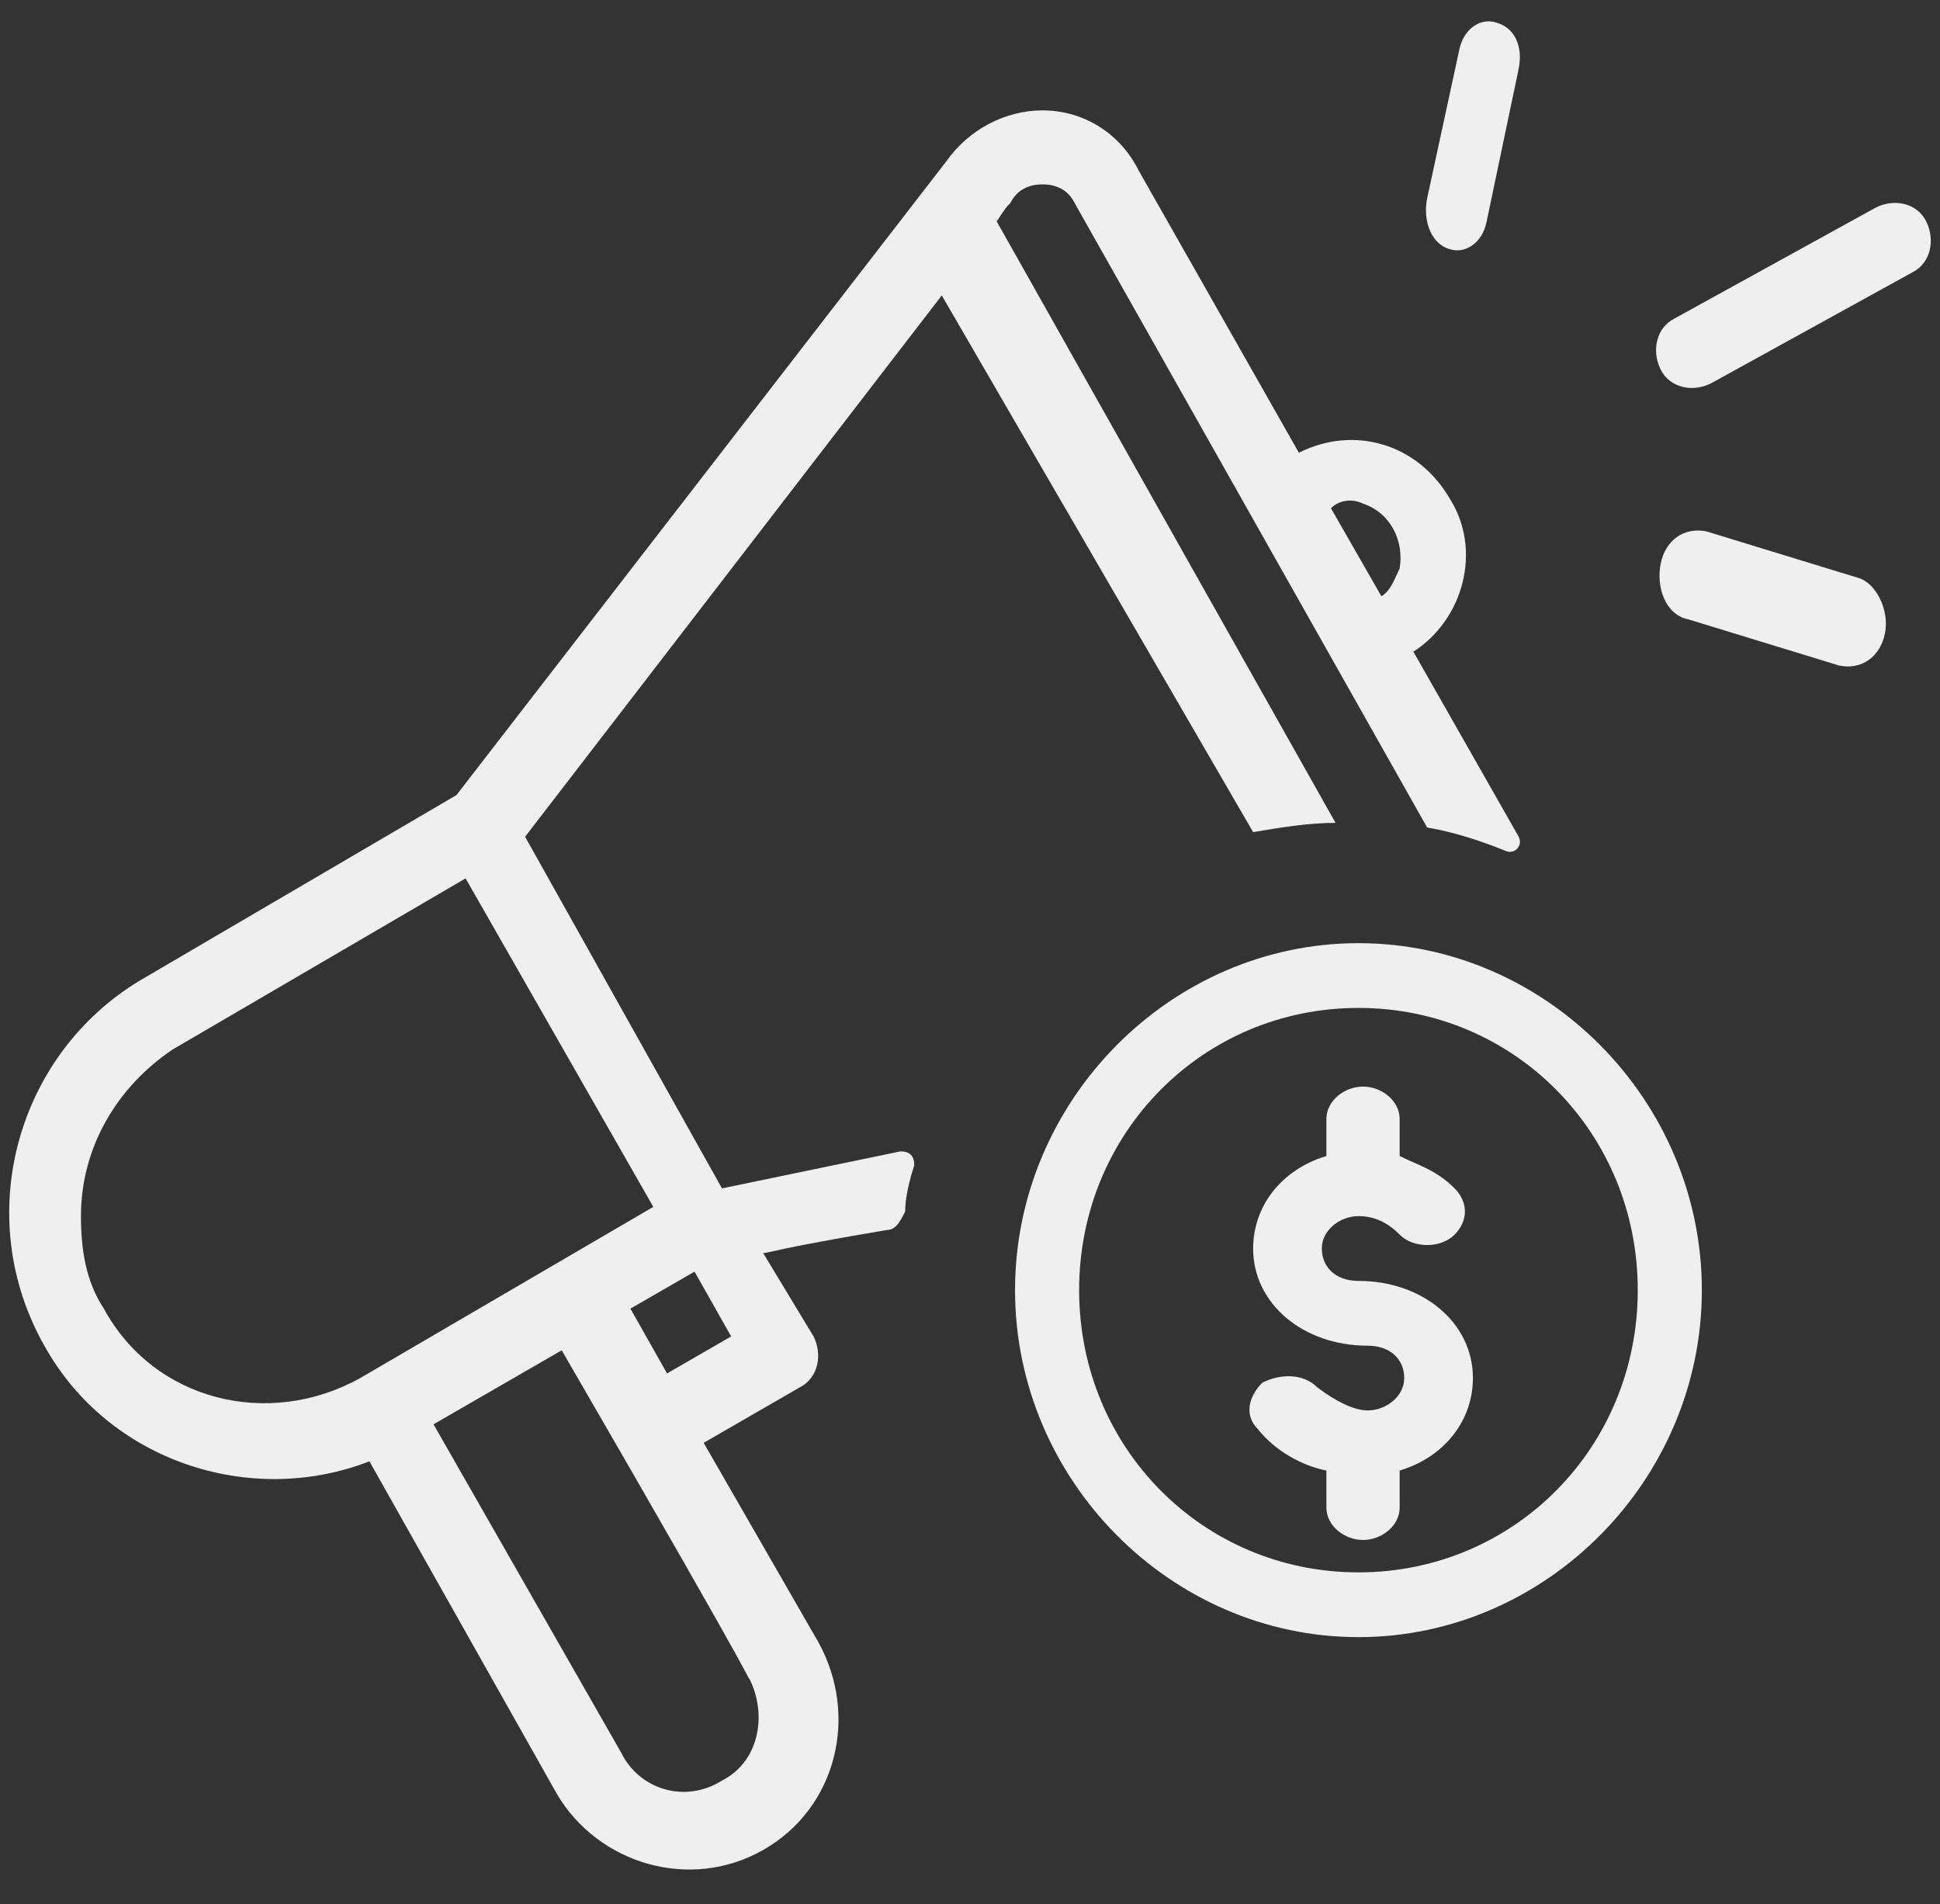 <svg xmlns="http://www.w3.org/2000/svg" width="107" height="105" viewBox="0 0 107 105" fill="none">
  <rect x="0" y="0" width="107" height="105" fill="#333333" stroke="none"/>
  <path fill-rule="evenodd" clip-rule="evenodd" d="M106.24 12.209C105.735 11.189 104.472 10.934 103.462 11.444L92.35 17.567C91.34 18.077 91.087 19.352 91.592 20.373C92.097 21.393 93.36 21.648 94.37 21.138L105.482 15.015C106.493 14.505 106.745 13.23 106.24 12.209Z" fill="#EFEFEF"/>
  <path fill-rule="evenodd" clip-rule="evenodd" d="M102.452 31.853L94.118 29.302C92.855 29.047 91.845 29.812 91.593 31.088C91.34 32.364 91.845 33.894 93.108 34.149L101.442 36.7C102.704 36.956 103.715 36.19 103.967 34.915C104.22 33.639 103.462 32.108 102.452 31.853Z" fill="#EFEFEF"/>
  <path fill-rule="evenodd" clip-rule="evenodd" d="M79.975 13.74C80.733 13.995 81.743 13.485 81.996 12.21L83.763 3.791C84.016 2.515 83.511 1.495 82.501 1.24C81.743 0.985 80.733 1.495 80.481 2.771L78.713 10.934C78.46 12.21 78.965 13.485 79.975 13.74Z" fill="#EFEFEF"/>
  <path d="M74.925 52.007C64.57 52.007 55.984 60.681 55.984 71.14C55.984 81.6 64.57 90.273 74.925 90.273C85.279 90.273 93.865 81.6 93.865 71.14C93.865 60.681 85.279 52.007 74.925 52.007ZM74.925 86.702C66.338 86.702 59.519 79.814 59.519 71.14C59.519 62.466 66.338 55.578 74.925 55.578C83.511 55.578 90.33 62.466 90.33 71.14C90.33 79.814 83.511 86.702 74.925 86.702Z" fill="#EFEFEF"/>
  <path fill-rule="evenodd" clip-rule="evenodd" d="M74.924 70.63C73.662 70.63 72.904 69.865 72.904 68.844C72.904 67.824 73.914 67.058 74.924 67.058C75.682 67.058 76.44 67.314 77.197 68.079C77.955 68.844 79.47 68.844 80.228 68.079C80.986 67.314 80.986 66.293 80.228 65.528C79.218 64.507 78.208 64.252 77.197 63.742V61.701C77.197 60.681 76.187 59.915 75.177 59.915C74.167 59.915 73.157 60.681 73.157 61.701V63.742C70.631 64.507 69.116 66.548 69.116 68.844C69.116 71.906 71.894 74.202 75.43 74.202C76.692 74.202 77.45 74.967 77.45 75.987C77.45 77.008 76.44 77.773 75.43 77.773C74.672 77.773 73.662 77.263 72.652 76.498C71.894 75.732 70.631 75.732 69.621 76.243C68.864 77.008 68.611 78.028 69.369 78.794C70.379 80.069 71.894 80.835 73.157 81.09V83.131C73.157 84.151 74.167 84.916 75.177 84.916C76.187 84.916 77.197 84.151 77.197 83.131V81.09C79.723 80.324 81.238 78.284 81.238 75.987C81.238 72.926 78.46 70.63 74.924 70.63Z" fill="#EFEFEF"/>
  <path d="M69.116 45.884C70.631 45.629 72.147 45.374 73.662 45.374L54.974 12.209C55.479 11.444 55.479 11.444 55.731 11.189C56.236 10.168 57.246 10.168 57.499 10.168C57.752 10.168 58.762 10.168 59.267 11.189L78.713 45.629C80.228 45.884 81.743 46.394 83.006 46.904C83.511 47.16 84.016 46.649 83.764 46.139L77.955 35.935C80.733 34.149 81.743 30.322 79.975 27.516C78.208 24.455 74.672 23.434 71.641 24.965L62.803 9.403C61.792 7.362 59.772 6.087 57.499 6.087C55.479 6.087 53.458 7.107 52.196 8.893L25.174 43.843L7.748 54.048C0.929 58.129 -1.596 67.058 2.445 74.201C5.98 80.579 13.809 83.13 20.375 80.579L30.73 98.947C33.002 102.774 38.053 104.305 42.094 102.009C46.135 99.713 47.397 94.61 45.124 90.529L38.811 79.559L44.114 76.498C45.124 75.987 45.377 74.712 44.872 73.691L42.094 69.099C42.346 69.099 42.852 68.844 48.913 67.824C49.418 67.824 49.67 67.313 49.923 66.803C49.923 66.038 50.175 65.017 50.428 64.252C50.428 63.742 50.175 63.487 49.67 63.487L39.821 65.528L28.962 46.139L51.943 16.291L69.116 45.884ZM75.177 27.771C76.692 28.281 77.45 29.812 77.197 31.343C76.945 31.853 76.692 32.618 76.187 32.873L73.409 28.026C73.914 27.516 74.672 27.516 75.177 27.771ZM41.336 92.57C42.346 94.61 41.841 97.162 39.821 98.182C37.801 99.457 35.275 98.692 34.265 96.651L23.911 78.538L30.982 74.457C43.104 95.376 41.084 92.314 41.336 92.57ZM40.326 73.691L36.791 75.732L34.77 72.16L38.306 70.12L40.326 73.691ZM36.033 66.548L19.87 75.987C14.819 78.793 8.506 77.263 5.728 72.16C4.717 70.63 4.465 68.844 4.465 67.058C4.465 63.232 6.485 59.915 9.516 57.874L25.679 48.435L36.033 66.548Z" fill="#EFEFEF"/>
</svg>